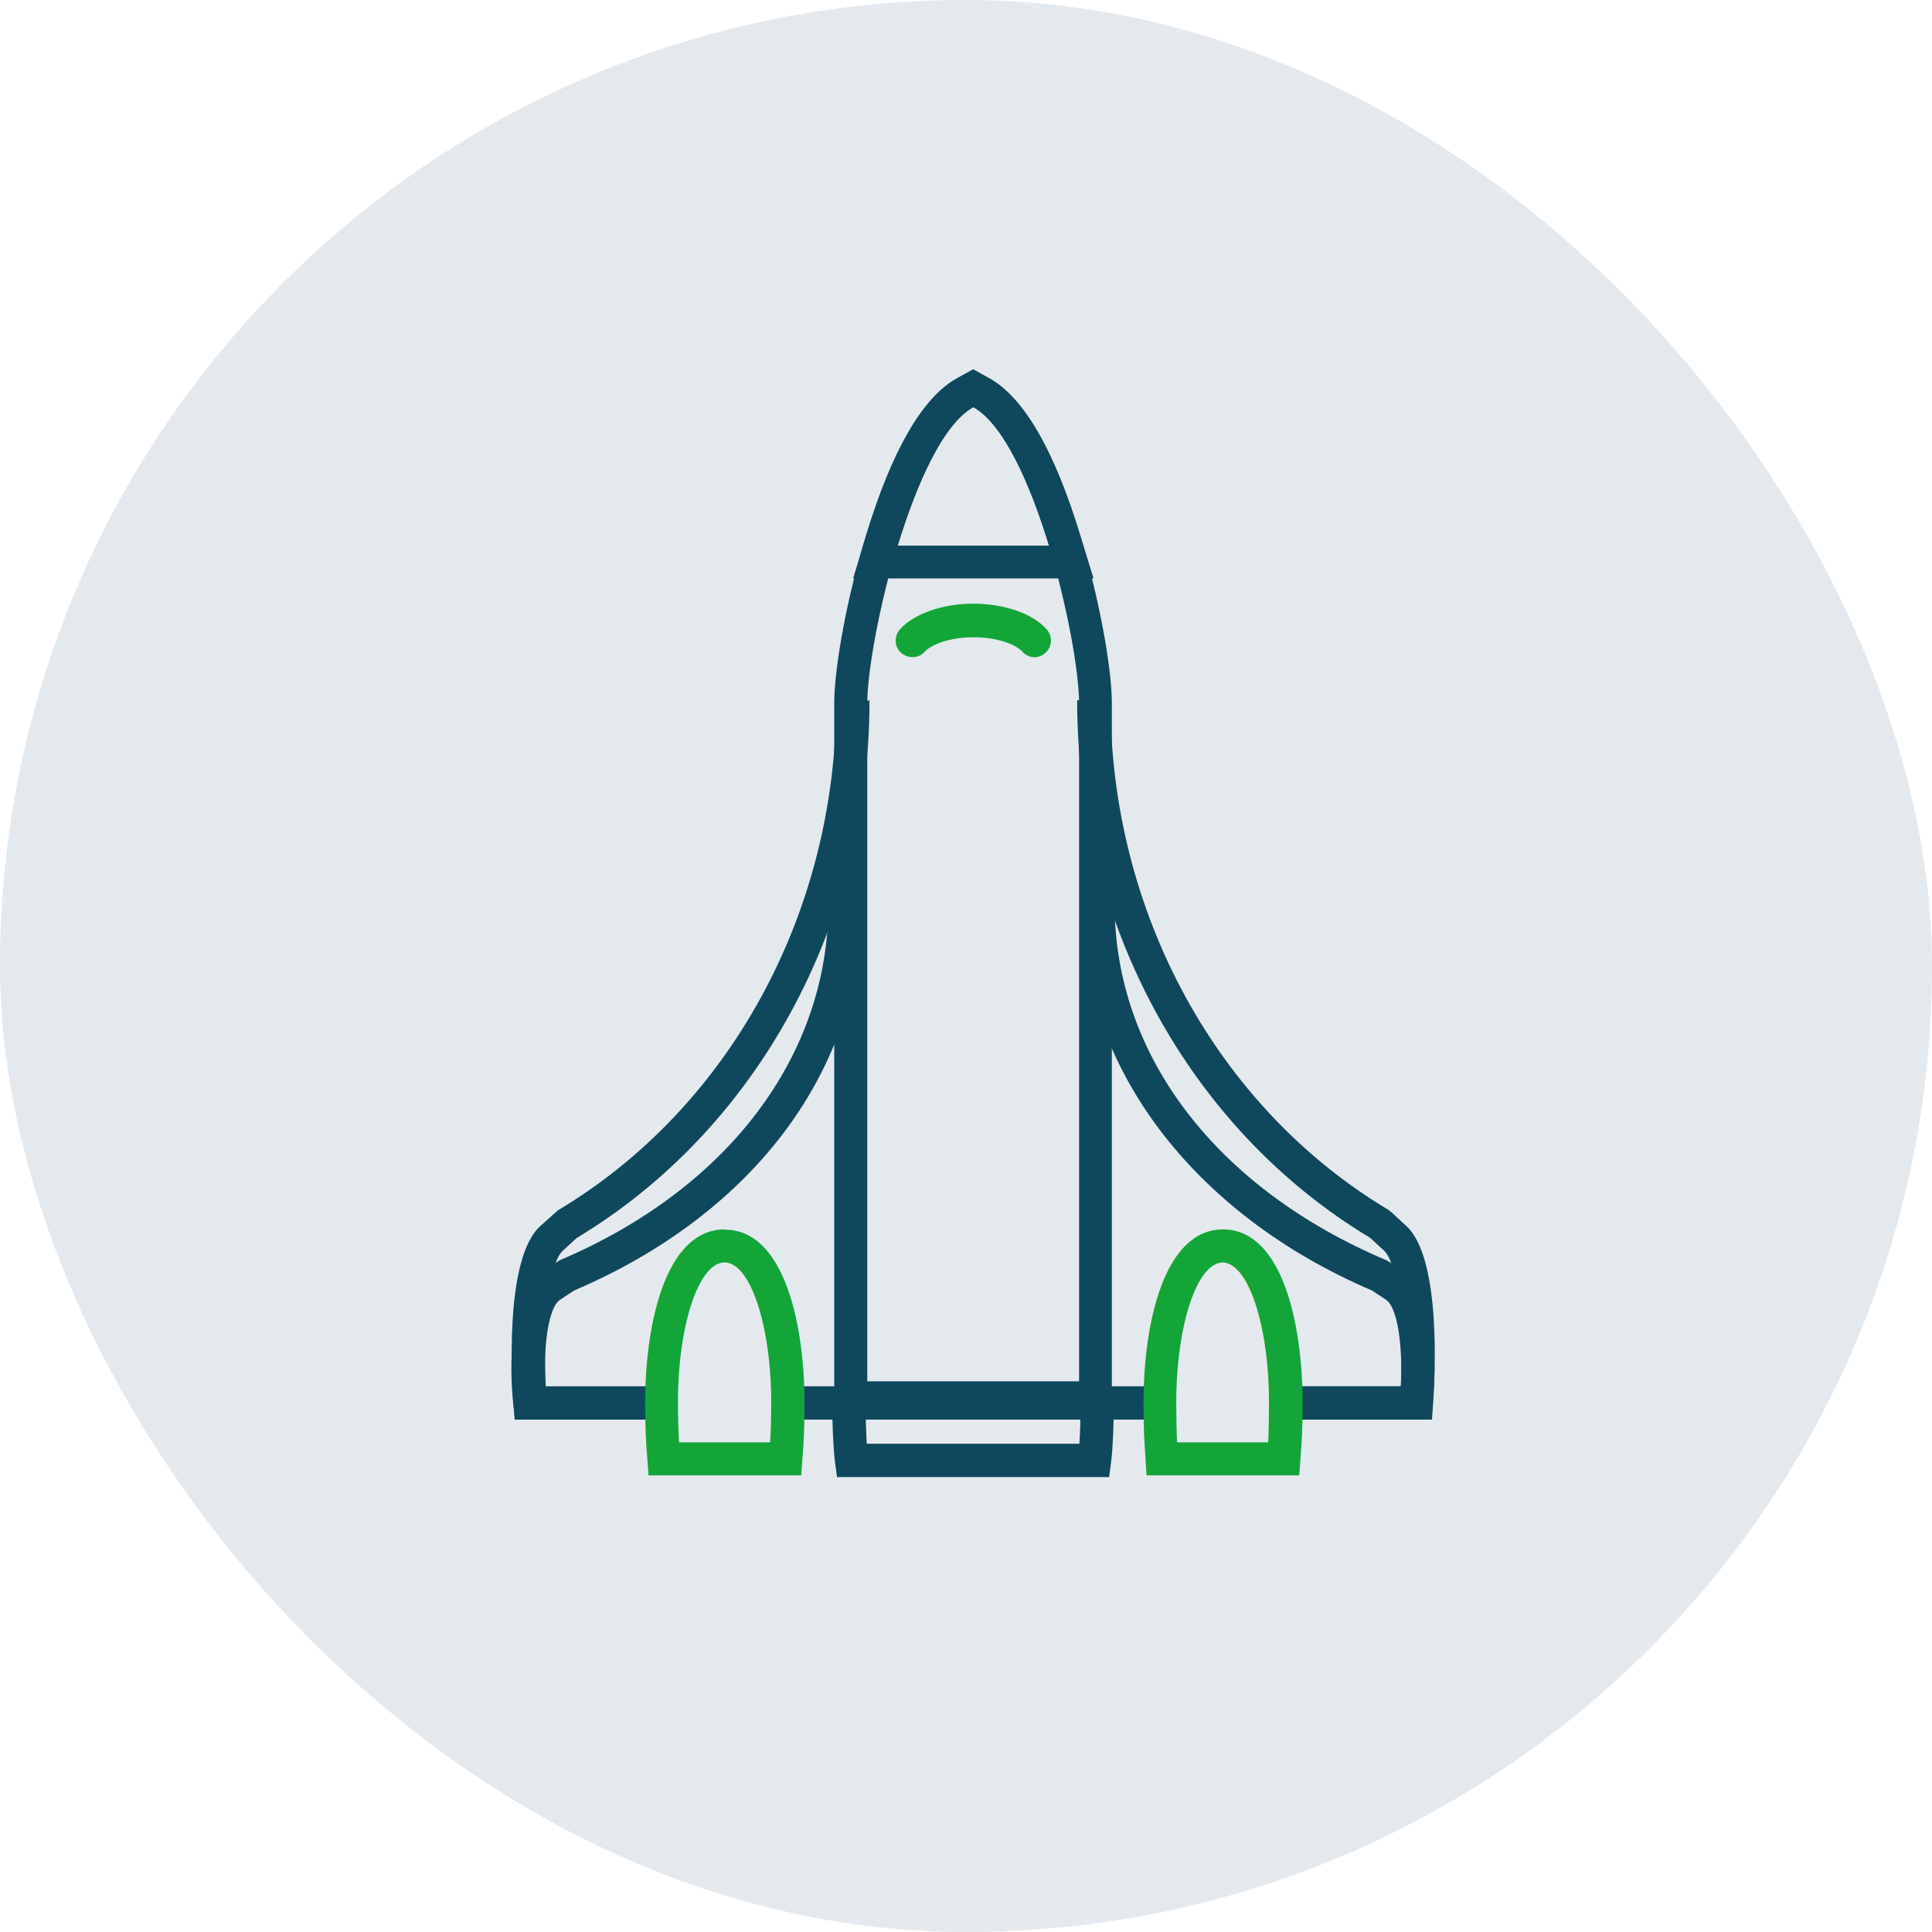 <svg width="136" height="136" viewBox="0 0 136 136" fill="none" xmlns="http://www.w3.org/2000/svg">
<rect width="136" height="136" rx="68" fill="#E4E9EE"/>
<path d="M78.111 103.976H58.92L58.783 102.959C58.646 101.904 58.588 100.067 58.588 99.109H60.933C60.933 99.813 60.972 100.81 61.011 101.63H75.981C76.039 100.81 76.059 99.813 76.059 99.109H78.404C78.404 100.067 78.345 101.904 78.209 102.959L78.072 103.995L78.111 103.976Z" fill="#0F485C"/>
<path d="M46.491 99.93H36.231L36.153 98.855C36.016 97.155 35.508 88.596 38.029 86.309L39.279 85.195C51.357 77.984 58.861 64.245 58.861 49.315H61.206C61.206 65.027 53.311 79.508 40.589 87.149L39.612 88.048C38.595 88.986 38.224 93.52 38.419 97.605H46.491V99.95V99.93Z" fill="#0F485C"/>
<path d="M100.8 99.93H90.54V97.585H98.611C98.806 93.501 98.455 88.947 97.419 88.029L96.442 87.13C83.719 79.489 75.824 65.007 75.824 49.295H78.169C78.169 64.226 85.674 77.964 97.751 85.175L97.947 85.332L99.002 86.309C101.503 88.596 100.995 97.175 100.878 98.855L100.8 99.93Z" fill="#0F485C"/>
<path d="M46.491 99.93H36.25L36.133 98.875C35.996 97.624 35.468 91.273 38.165 89.514L39.397 88.713C51.239 83.69 58.314 74.329 58.314 63.659H60.659C60.659 75.267 53.096 85.43 40.413 90.843L39.436 91.488C38.576 92.035 38.244 94.888 38.38 97.585H46.471V99.93H46.491Z" fill="#0F485C"/>
<path d="M100.761 99.93H90.52V97.585H98.611C98.748 94.888 98.416 92.055 97.556 91.488L96.579 90.843C83.954 85.449 76.117 75.052 76.117 63.659H78.463C78.463 74.271 85.615 83.651 97.595 88.713L97.771 88.811L98.826 89.514C101.503 91.253 100.976 97.605 100.839 98.855L100.722 99.911L100.761 99.93Z" fill="#0F485C"/>
<path d="M68.515 28.658C72.717 30.983 75.961 45.152 75.961 49.529V97.233H61.05L61.05 49.529C61.05 45.171 64.294 30.983 68.496 28.658M68.496 26L67.362 26.625C64.939 27.974 62.789 31.687 60.972 37.648C59.662 41.908 58.724 46.911 58.724 49.529L58.724 99.559H78.267V49.529C78.267 46.911 77.329 41.927 76.02 37.648C74.202 31.667 72.052 27.974 69.629 26.625L68.496 26Z" fill="#0F485C"/>
<path d="M68.515 28.658C70.626 29.83 72.502 33.993 73.85 38.41H63.2C64.548 33.993 66.405 29.83 68.535 28.658M68.535 26L67.401 26.625C64.978 27.974 62.809 31.706 60.972 37.726L60.053 40.716H76.977L76.059 37.726C74.222 31.706 72.072 27.974 69.629 26.625L68.496 26H68.535Z" fill="#0F485C"/>
<path d="M72.834 46.266C72.521 46.266 72.189 46.129 71.974 45.875C71.525 45.386 70.254 44.859 68.535 44.859C66.815 44.859 65.545 45.386 65.095 45.875C64.665 46.364 63.923 46.383 63.434 45.953C62.946 45.523 62.926 44.781 63.356 44.292C64.353 43.198 66.346 42.494 68.515 42.494C70.684 42.494 72.678 43.178 73.674 44.292C74.104 44.781 74.085 45.504 73.596 45.953C73.362 46.168 73.088 46.266 72.815 46.266H72.834Z" fill="#13A538"/>
<path d="M81.55 97.585H55.5V99.93H81.55V97.585Z" fill="#0F485C"/>
<path d="M51.005 88.869C52.803 88.869 54.288 93.286 54.288 98.738C54.288 99.422 54.268 100.888 54.21 101.533H47.8C47.761 100.888 47.722 99.442 47.722 98.738C47.722 93.286 49.187 88.869 51.005 88.869ZM51.005 86.543C46.881 86.543 45.416 93.11 45.416 98.738C45.416 99.383 45.435 100.927 45.494 101.689L45.65 103.858H56.399L56.555 101.709C56.614 100.966 56.633 99.422 56.633 98.758C56.633 93.129 55.167 86.563 51.044 86.563L51.005 86.543Z" fill="#13A538"/>
<path d="M86.045 88.869C87.862 88.869 89.328 93.286 89.328 98.738C89.328 99.422 89.309 100.888 89.27 101.533H82.86C82.82 100.888 82.801 99.442 82.801 98.738C82.801 93.286 84.267 88.869 86.084 88.869M86.084 86.543C81.961 86.543 80.495 93.11 80.495 98.738C80.495 99.364 80.514 100.927 80.573 101.689L80.71 103.858H91.458L91.615 101.689C91.673 100.946 91.693 99.403 91.693 98.738C91.693 93.11 90.227 86.543 86.104 86.543H86.084Z" fill="#13A538"/>
</svg>
